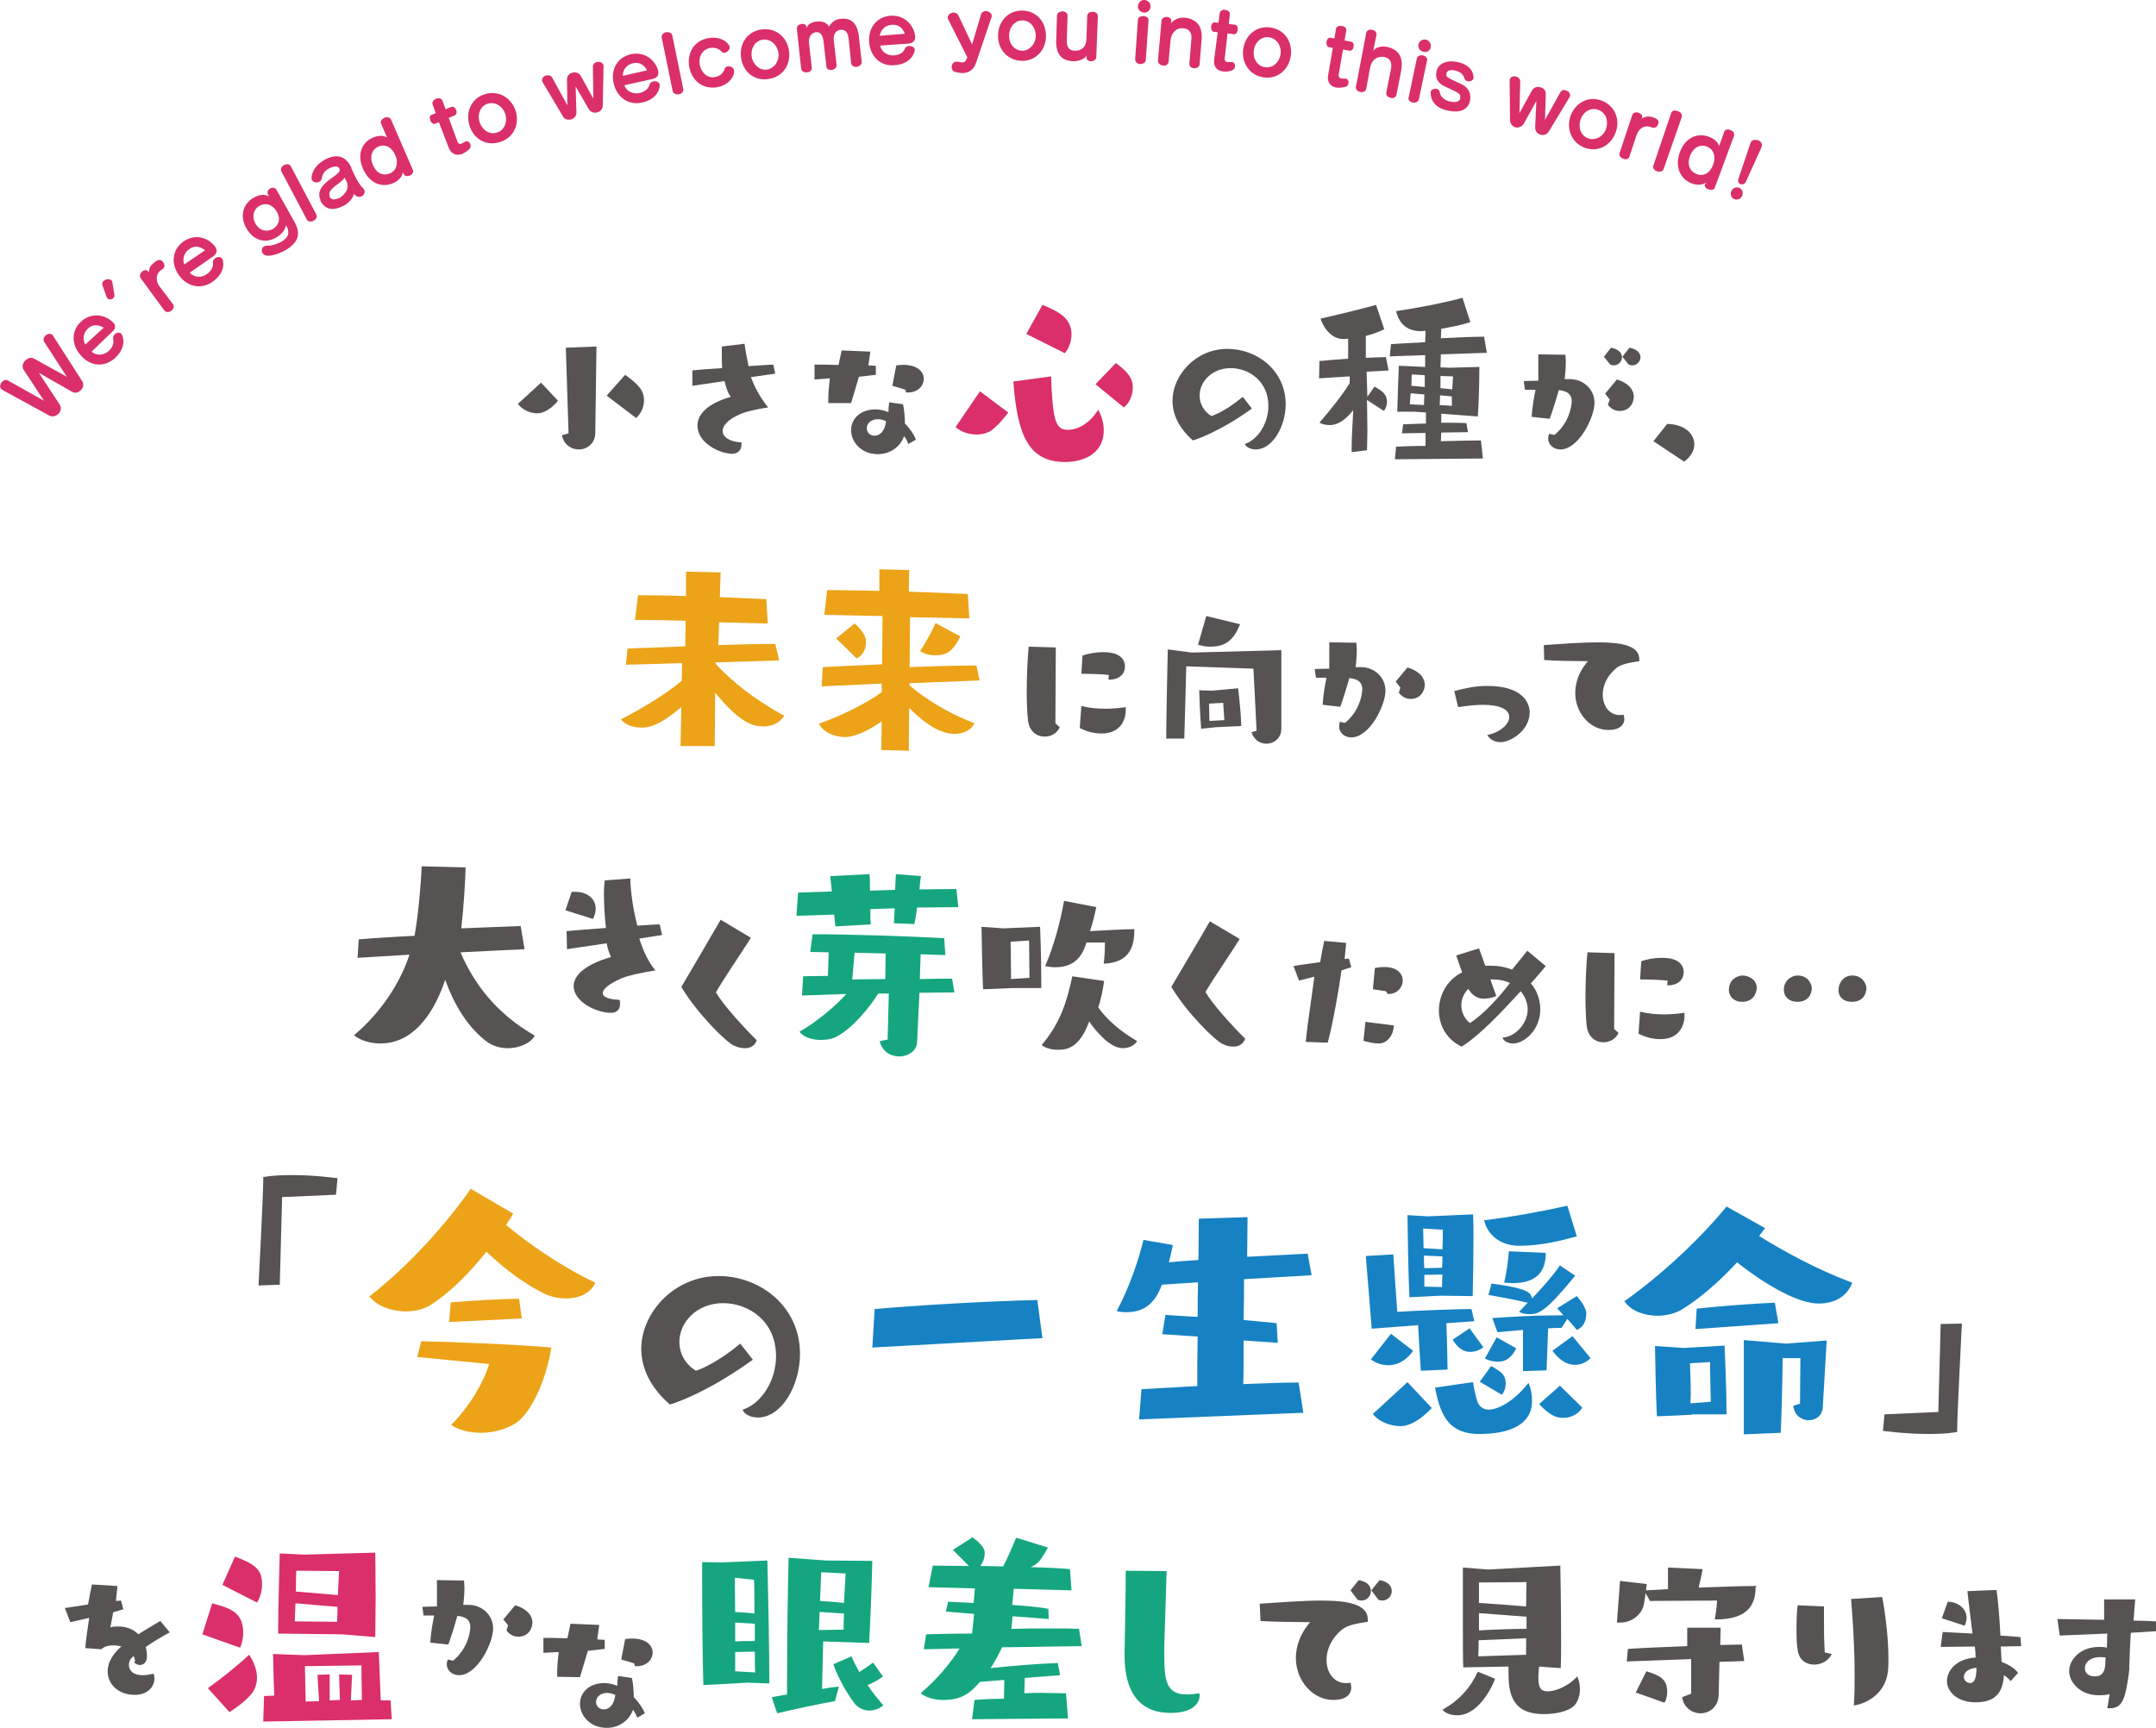 <svg xmlns="http://www.w3.org/2000/svg" width="548.7" height="439.8"><path d="M9.9 94.9l5.3 8.1c.5.8.3 1.7-.3 2.3s-1.5.9-2.3.5L.7 99.3c-.1-.1-.2-.1-.3-.2-.6-.5-.4-1.3.1-1.9.4-.4 1-.7 1.6-.3l9.1 5.1L6 94.1c-.5-.8-.2-1.7.4-2.3.6-.6 1.5-1 2.3-.5l8.3 4.6-5.7-8.8c-.4-.6-.2-1.2.2-1.6.5-.5 1.3-.8 1.9-.2.1.1.2.2.2.3L20.9 97c.5.8.3 1.7-.3 2.3-.6.6-1.5.9-2.3.4l-8.4-4.8zm13.4-5.4c1.2 1.1 3 1 4.3-.1 1.2-1 1.4-2.3 1.2-3.1-.1-.5.1-.9.4-1.2.5-.5 1.3-.6 1.7-.1.4.5 1.5 3.3-1.7 6.2-2.7 2.4-6.3 2-8.6-.7-2.6-2.9-2.4-6.5.1-8.7 2.3-2.1 5.7-2 8 .2l.1.1c.7.7.7 1.6-.3 2.4l-5.2 5zm3.1-6.1c-1.4-.8-2.8-.9-4 .2-1.3 1.2-1.4 2.9-.7 4.1l4.7-4.3zm2.7-8.5c.1.5-.1.9-.4 1.1-.4.3-1 .3-1.4-.1-.1-.1-.1-.2-.2-.4l-1-2.8c-.2-.6 0-1 .4-1.3.6-.4 1.4-.5 1.9 0 .1.1.2.3.2.5l.5 3zm6.7-4.1c-.4-.6-.1-1.3.4-1.7.5-.4 1.2-.5 1.5 0l.2.3c-.1-1 .5-2 1.5-2.7.5-.4 1.4-1 2.1 0 .4.5.5 1.3 0 1.7l-.1.1c-.2.1-.3.2-.5.3-1.2.9-1.4 2.6-.3 4.1l3.4 4.5c.5.6.1 1.3-.4 1.7-.5.4-1.3.5-1.8-.1l-6-8.2zm12.5-1.4c1 1.2 2.9 1.4 4.3.4 1.3-.9 1.7-2 1.6-2.9-.1-.5.2-.9.6-1.2.6-.4 1.3-.4 1.7.1.4.5 1.1 3.5-2.5 6-3 2-6.5 1.1-8.5-1.8-2.2-3.2-1.5-6.7 1.3-8.6 2.6-1.8 5.9-1.2 7.9 1.3l.1.2c.6.8.4 1.7-.6 2.4l-5.9 4.1zm3.9-5.7c-1.3-1-2.6-1.3-4-.3-1.5 1-1.8 2.7-1.3 3.9l5.3-3.6zm22.7-7.3c1.8 3.2 1 5.4-2.3 7.3-.8.5-4.8 2.4-5.8.7-.3-.6-.2-1.3.4-1.7.2-.1.6-.2 1-.2.8.1 2.1-.3 3.3-.9 2.1-1.2 2.3-2.5 1.3-4.3-.2 1.2-1.1 2.3-2.4 3.1-2.7 1.6-5.8 1-7.7-2.3-1.8-3.2-.8-6.3 1.9-7.8 1.2-.7 2.7-1 3.9-.3l-.3-.5c-.3-.6 0-1.2.5-1.5.5-.3 1.3-.3 1.6.2l4.6 8.2zm-4.5-2.6c-1.1-1.8-2.8-2.3-4.4-1.4-1.4.8-2 2.6-1 4.5 1.1 1.9 2.9 2.2 4.4 1.4 1.6-.9 2.1-2.6 1-4.5zm1.2-10.2c-.3-.6.1-1.3.7-1.6.6-.3 1.4-.3 1.7.3l6.5 12.3c.3.6-.1 1.3-.7 1.6-.6.3-1.4.3-1.7-.3l-6.5-12.3zm17.8-.8c.2.5.5 1 .7 1.5.7 1.5 1.5 2.9 2.3 3.6.1.1.2.3.3.4.3.7-.1 1.4-.7 1.7-.9.4-1.7-.3-1.9-.7-.3 1.3-1.5 2.5-2.7 3.1-3.1 1.5-4.7.7-5.8-1.2V51c-.7-1.5-.3-2.8.8-4 1.7-1.8 4.5-2.9 4-4v-.1c-.4-.7-1.3-.7-2.5-.1l-.2.1c-1 .5-1.7 1.4-1.8 2.5-.1.5-.4.8-.7.9-.6.3-1.5.1-1.8-.5-.4-.7.2-3.5 3.2-5.1l.1-.1c3.2-1.6 5.3-.8 6.7 2v.2zm-1.2 3.4l-.5-1c-.6 1.1-2.2 1.7-3.4 3.1-.5.5-.6 1.1-.4 1.7v.1c.4.7 1.1.9 2.4.3h.1c.8-.5 2.8-2.1 1.8-4.2zm14.3-2.4c-.1 1.2-1.1 2.2-2.4 2.8-3 1.3-6.1 0-7.7-3.6-1.6-3.6-.4-6.8 2.6-8 1.2-.5 2.5-.6 3.5 0L97 31.5c-.3-.7.2-1.2.8-1.5.6-.3 1.4-.2 1.7.4l5.6 12.9c.2.6-.2 1.1-.8 1.4-.6.2-1.2.2-1.5-.3l-.3-.6zm-1.9-4.3c-.9-2.1-2.6-2.9-4.3-2.2-1.7.8-2.3 2.6-1.4 4.7.9 2.1 2.6 2.9 4.4 2.1 1.6-.7 2.2-2.6 1.3-4.6zm11.1-8.4l-1 .4c-.5.2-1-.3-1.2-.9s-.2-1.2.4-1.4l1-.4-.8-2.2c-.2-.7.3-1.2.9-1.5.6-.2 1.4-.1 1.6.5l.8 2.2 1.5-.6c.5-.2 1 .3 1.2.8s.1 1.2-.4 1.4l-1.5.6 2.2 6c.2.6.6.8 1.2.5.2-.1.4-.2.7-.4 0 0 .1-.1.2-.1.5-.2 1 .2 1.2.7.1.4.1.9-.2 1.2-.6.6-1.3 1-1.9 1.3-1.5.5-2.8 0-3.4-1.6l-2.5-6.5zm7.8.9c-1.1-3.4.4-6.9 3.8-8 3.4-1.1 6.7.7 7.9 4.1 1.1 3.4-.4 6.9-3.8 8-3.5 1.2-6.8-.6-7.9-4.1zm9.1-3c-.7-2-2.6-3.2-4.5-2.6s-2.7 2.8-2 4.8c.7 2 2.6 3.2 4.5 2.5 1.8-.6 2.6-2.7 2-4.7zm17.9-7l.2 6.6c0 1-.6 1.6-1.4 1.8-.8.2-1.7 0-2.1-.9l-5-8.4c-.1-.1-.1-.2-.2-.4-.2-.8.4-1.4 1.1-1.5.5-.1 1.1 0 1.4.5l3.9 7.1-.1-6.6c0-.9.6-1.5 1.4-1.7.8-.2 1.6 0 2.1.8l3.2 5.8-.1-8.1c0-.6.4-1.1 1-1.2.7-.2 1.5.1 1.7.8v.4l-.2 9.8c0 1-.6 1.6-1.4 1.8-.8.2-1.7 0-2.2-.9l-3.3-5.7zm12.4-.3c.5 1.5 2.1 2.3 3.8 2 1.5-.3 2.4-1.3 2.6-2.1.1-.5.5-.8 1-.9.7-.1 1.4.1 1.6.8.1.6-.3 3.7-4.5 4.6-3.5.8-6.4-1.4-7.2-4.8-.9-3.8 1.1-6.8 4.4-7.5 3-.7 5.9 1 6.9 4.1v.2c.2 1-.2 1.7-1.4 2l-7.2 1.6zm5.8-3.8c-.8-1.4-2-2.2-3.6-1.8-1.8.4-2.6 1.8-2.6 3.2l6.2-1.4zm3.7-8.4c-.1-.7.5-1.2 1.1-1.3.7-.1 1.4.1 1.6.8l2.8 13.7c.1.7-.5 1.2-1.1 1.3-.7.1-1.4-.1-1.6-.8l-2.8-13.7zm14.1 12.7c-3.6.6-6.4-1.6-7.1-5.2-.6-3.6 1.3-6.7 4.9-7.3 3.5-.6 5.3 1.5 5.4 2.2.1.7-.5 1.3-1.1 1.5-.4.1-.7 0-1-.3-.6-.7-1.7-1.1-2.9-.9-2 .4-3 2.3-2.6 4.3.4 2 1.9 3.5 3.9 3.1 1.2-.2 2.1-1 2.4-2 .1-.5.5-.7.9-.7.7-.1 1.4.3 1.5 1 .3 1-.9 3.7-4.3 4.3zm6.1-7.5c-.5-3.6 1.6-6.7 5.2-7.2s6.5 1.9 7 5.4c.5 3.6-1.6 6.7-5.2 7.2-3.6.6-6.5-1.8-7-5.4zm9.5-1.3c-.3-2-2-3.6-4-3.3-2 .3-3.1 2.3-2.8 4.3.3 2 2 3.6 4 3.3 1.9-.4 3.1-2.3 2.8-4.3zM216 10c-.2-1.9-.9-2.5-2.1-2.4-1.2.1-1.9 1.2-1.7 2.7l.7 6.2c.1.7-.5 1.2-1.2 1.3-.7.1-1.4-.2-1.4-1l-.7-6.2c-.2-1.7-.8-2.5-1.9-2.4-1.2.1-2 1.2-1.8 2.8l.7 6.2c.1.7-.5 1.2-1.2 1.2-.7.1-1.4-.2-1.5-.9l-1.1-10.2c-.1-.7.6-1.1 1.2-1.2.6-.1 1.2.2 1.2.7v.4c.4-1.1 1.5-1.6 2.5-1.7 1.5-.2 2.7.2 3.3 1.3.6-1.2 1.7-1.9 2.9-2 2.6-.3 4.3.9 4.7 4.6l.7 6.3c.1.7-.6 1.2-1.2 1.3-.7.1-1.4-.2-1.5-1l-.6-6zm8 1.6c.3 1.6 1.8 2.6 3.5 2.5 1.6-.1 2.5-.9 2.8-1.7.2-.5.6-.7 1.1-.7.7 0 1.4.3 1.4 1 0 .6-.8 3.6-5.2 3.9-3.6.3-6.1-2.3-6.4-5.8-.3-3.9 2.1-6.6 5.5-6.8 3.1-.2 5.7 1.9 6.2 5.1v.2c.1 1-.5 1.7-1.7 1.8l-7.2.5zm6.3-3c-.6-1.5-1.6-2.4-3.3-2.3-1.8.1-2.9 1.4-3.1 2.8l6.4-.5zm15.9 6l-4.8-9.5c-.1-.2-.2-.4-.2-.6 0-.8.8-1.3 1.5-1.3.5 0 .9.2 1.2.7l3.5 7.4 2.3-7.7c.1-.5.6-.7 1.1-.8.7 0 1.6.5 1.6 1.2 0 .2 0 .3-.1.5L248.4 16c-.6 1.8-1.8 2.5-3.3 2.6-.6 0-1.3-.1-2-.3-.6-.1-.9-.7-.9-1.2 0-.7.4-1.4 1.2-1.4h.4c.5.1.8.2 1.1.2.6 0 .9-.3 1.1-.9l.2-.4zm7.8-5.5c0-3.6 2.5-6.4 6.1-6.4 3.6 0 6.1 2.8 6.1 6.4 0 3.6-2.5 6.4-6.1 6.4-3.6-.1-6.1-2.8-6.1-6.4zm9.6 0c0-2.1-1.4-3.9-3.4-3.9s-3.4 1.8-3.4 3.9c0 2.1 1.4 3.8 3.4 3.8 1.9 0 3.4-1.8 3.4-3.8zm13 5c-.5.9-2.1 1.5-3.4 1.5-3.1-.1-4.5-1.9-4.4-5.3L269 4c0-.7.7-1.1 1.4-1.1s1.3.4 1.3 1.1l-.2 6.2c-.1 1.7.6 2.7 2 2.7 1.8.1 3-1 3-3.1l.2-5.7c0-.8.7-1.1 1.4-1.1s1.3.4 1.3 1.2l-.4 10.3c0 .7-.7 1.1-1.3 1.1-.6 0-1.2-.4-1.2-.9l.1-.6zm13-9.1c0-.6.7-.9 1.4-.9s1.3.4 1.3 1l-.7 10.2c0 .7-.8 1-1.4 1-.7 0-1.3-.5-1.3-1.2l.7-10.1zm1.5-1.8c-.9-.1-1.6-.8-1.5-1.7.1-.9.9-1.6 1.7-1.5.9.1 1.6.8 1.5 1.7 0 .9-.8 1.6-1.7 1.5zm12.1 6.9c.2-1.7-.5-2.8-2-2.9-1.8-.2-3.1 1.1-3.3 3.1l-.5 5.4c-.1.8-.8 1.1-1.4 1-.7-.1-1.3-.5-1.3-1.3l.9-10.1c.1-.7.7-1 1.4-1 .6.1 1.2.4 1.1 1.1l-.1.6c.6-1 2.1-1.6 3.4-1.5 3.2.3 4.7 2.2 4.4 5.7l-.5 6.2c-.1.7-.8 1-1.4 1-.7-.1-1.3-.5-1.2-1.2l.5-6.1zm6.7-1.9l-1-.1c-.5-.1-.7-.7-.7-1.3.1-.6.4-1.1.9-1.1l1 .1.3-2.4c.1-.7.8-1 1.4-.9.7.1 1.3.5 1.2 1.2l-.3 2.4 1.6.2c.6.1.8.7.7 1.3-.1.6-.4 1.2-1 1.1l-1.6-.2-.7 6.3c-.1.6.2 1 .9 1h1c.5.1.8.6.7 1.1 0 .4-.3.8-.7 1-.8.3-1.6.4-2.3.3-1.6-.2-2.5-1.2-2.3-3l.9-7zm6.5 4.3c.5-3.6 3.4-6 6.9-5.5 3.6.5 5.7 3.6 5.2 7.2s-3.4 6-6.9 5.5c-3.5-.5-5.7-3.6-5.2-7.2zm9.5 1.3c.3-2-.9-4-2.9-4.3-2-.3-3.7 1.3-3.9 3.4-.3 2 .9 4 2.9 4.2 2 .3 3.6-1.3 3.9-3.3zm13.3-1.6l-1-.2c-.5-.1-.7-.8-.6-1.4s.5-1.1 1-1l1 .2.4-2.4c.1-.7.8-.9 1.5-.8.7.1 1.3.6 1.1 1.3l-.4 2.4 1.6.3c.6.1.8.7.7 1.3-.1.6-.5 1.1-1.1 1l-1.6-.3-1.1 6.3c-.1.6.1 1 .8 1.1h1c.5.1.8.7.7 1.2-.1.4-.3.8-.8.9-.8.2-1.6.3-2.3.2-1.5-.3-2.4-1.4-2.1-3.1l1.2-7zm14.8 5.4c.3-1.7-.2-2.8-1.7-3.1-1.8-.3-3.2.7-3.6 2.7l-1 5.4c-.1.7-.9 1-1.5.8-.7-.1-1.3-.7-1.1-1.4l2.6-13.6c.1-.7.9-1 1.5-.8.7.1 1.2.6 1.1 1.3l-.8 4c.7-.9 2.1-1.2 3.3-1 3.2.6 4.4 2.7 3.8 6.1l-1.2 6.1c-.1.7-.9 1-1.5.8-.6-.1-1.2-.6-1.1-1.3l1.2-6zm6.6-2.8c.1-.6.9-.8 1.5-.7.6.1 1.2.6 1.1 1.2l-2.1 10c-.2.7-.9.9-1.5.8-.7-.1-1.3-.6-1.1-1.3l2.1-10zm1.7-1.6c-.9-.2-1.5-1-1.3-1.9.2-.9 1.1-1.4 1.9-1.2.9.2 1.4 1.1 1.2 1.9-.1.9-1 1.4-1.8 1.2zm11.8 12.5c-.5 2.2-2.5 3.2-5.8 2.4-2.8-.6-4.1-2.3-4.2-4.3v-.4c.1-.6.9-.9 1.5-.8.4.1.7.3.8.8.1 1 1 2 2.4 2.4 1.7.4 2.6.1 2.8-.7V25c.2-.7-.1-1.1-.8-1.5-1-.6-2.4-1.1-3.5-1.7-1.4-.8-2.1-2-1.7-3.6v-.1c.5-2 2.7-2.9 5.4-2.3 4.4 1 4 4.1 4 4.1-.1.6-.9.9-1.5.8-.3-.1-.6-.3-.8-.7-.2-.9-.8-1.6-2.2-2-1.5-.4-2.2 0-2.4.7v.1c-.1.4.1.8.5 1 .8.5 2.5 1.2 3.5 1.7 1.6.8 2.4 2.3 2 4.2zm16.9 0l-3.2 5.8c-.5.8-1.4 1.1-2.1.9-.8-.2-1.4-.9-1.4-1.9l-.1-9.8v-.4c.2-.8 1-1 1.7-.8.5.1 1 .6 1 1.2l-.2 8.1 3.2-5.8c.5-.8 1.3-1 2.1-.8s1.4.8 1.4 1.7l-.2 6.6 3.9-7c.3-.6.9-.7 1.4-.5.7.2 1.3.8 1 1.6 0 .1-.1.2-.2.4l-5.1 8.4c-.5.9-1.4 1.1-2.1.9-.8-.2-1.4-.9-1.4-1.9l.3-6.7zm8.6 4.1c1.1-3.4 4.3-5.4 7.7-4.3 3.4 1.1 5.1 4.5 4 7.9-1.1 3.4-4.3 5.4-7.7 4.3-3.4-1.1-5-4.5-4-7.9zm9.2 2.8c.6-2-.2-4.1-2.2-4.7s-3.8.7-4.4 2.7c-.6 2 .2 4.1 2.2 4.7 1.9.5 3.8-.7 4.4-2.7zm6.6-3.3c.2-.7 1-.8 1.6-.6.6.2 1.1.7.9 1.2l-.1.3c.8-.6 2-.7 3-.3.6.2 1.6.6 1.2 1.7-.2.6-.8 1.1-1.4.9h-.1c-.2-.1-.3-.2-.5-.2-1.4-.5-2.9.3-3.5 2.1l-1.8 5.4c-.2.7-1 .9-1.6.6-.6-.2-1.2-.8-.9-1.5l3.2-9.6zm9.9-.5c.2-.7 1-.8 1.7-.5.7.2 1.2.8 1 1.5L423.4 43c-.2.7-1 .8-1.7.6-.6-.2-1.2-.8-.9-1.5l4.5-13.3zm9 17.6c-.9.7-2.4.8-3.7.3-3-1.1-4.4-4.2-3.1-7.9 1.3-3.7 4.4-5.1 7.4-4 1.3.5 2.3 1.3 2.6 2.4l1.3-3.6c.2-.7 1-.8 1.6-.5.6.2 1.1.8.9 1.5l-4.9 13.2c-.2.6-.9.6-1.6.4-.6-.2-1.1-.7-.9-1.2l.4-.6zm1.7-4.5c.8-2.1.1-3.9-1.6-4.6-1.8-.7-3.5.3-4.3 2.4-.8 2.1-.1 3.9 1.7 4.6 1.7.7 3.4-.2 4.2-2.4zm4.6 6.8c.3-.8 1.2-1.2 2-.9.8.3 1.1 1.2.8 2-.3.8-1.2 1.2-2 .9s-1.1-1.2-.8-2zm4.9-12.3c.3-.9 1.2-.9 1.9-.7s1.3 1 .9 1.7v.1l-4 8.8c-.3.6-.9.7-1.3.6-.5-.2-.8-.7-.6-1.3l3.1-9.2z" fill="#DA2F6B"/><path fill="#565352" d="M142 102c-.3.4-2.6 3.2-5.3 3.2-1.8 0-3.8-.9-4.9-2.4l5.9-5.4 4.3 4.6zm2-13.5l7.8-.3-.3 21.9c0 2.8-2.1 4.3-4.2 4.3-1.9 0-3.8-1.2-4.3-3.6l1.7-.5-.7-21.8zm10.4 12.2l4.7-5.3c3.8 2.7 4.8 4.3 4.8 6.5 0 1.5-.6 3.2-2 4.5l-7.5-5.7zm36.7-4.7c.8 2.1 2.1 4.9 4.4 7.7-2.8.4-5.9 1.1-7.3 1.8-3 1.3-4.3 2.9-4.3 4.2 0 1.5 1.8 2.8 4.8 2.9v.6c0 1.6-1.2 2.3-2.3 2.3-3.2 0-8.9-2.7-8.9-7.2 0-2.7 2.3-5.5 8.5-7.3-.8-.9-1.3-2.7-1.6-4l-8.2 1.2v-3.9c1.6-.2 4.4-.4 7.6-.6-.1-1-.1-2.5-.1-3.7v-1.8l5.8-.7c.2 1.8.6 3.6 1 5.7 2.4-.2 4.6-.3 6.3-.4l.5 2.3-6.2.9zm19.7 6.6v-.9c0-1.8.2-3.8.4-5.4l-3.9.3v-3.8c1.4 0 3.6 0 6.1.1l.8-3.7 7.3.3-.5 3.5 1.9.1v2.3l-4.3.5-2 6.7h-5.8zm20.4 10.4c-.3-.7-.6-1.3-1.1-2-1 2.8-3.6 4.6-6.7 4.6-4.3 0-6.8-3.2-6.8-6.1 0-3.1 2.6-5.3 6.2-5.3 1.1 0 2.3.3 3.3.7 0-.9.1-1.9.2-2.5l3.5.5c.3 1 .5 3.3.5 4.9 1.3 1.3 2.3 2.8 2.8 4.1l-1.9 1.1zm-7.8-6.3c-1.5 0-2.8.9-2.8 2.3 0 1 .7 1.9 2 1.9 1.2 0 2.6-1 2.9-3.7-.7-.3-1.4-.5-2.1-.5zm7-7.5s-1.8-.6-3.3-1l1-5.2c5.2-.7 7 1.6 7 3.4 0 1.8-1.5 3.5-4 3.5h-.5l-.2-.7z"/><path fill="#DA2F6B" d="M249.4 99.6l7.2 5.4c-1 1.4-2.9 3.6-4.5 4.7-.9.5-2.1.9-3.5.9-1.9 0-4-.6-5.4-1.9l6.2-9.1zm18.1-3.8c.4 11.1 1.1 13.6 4.2 13.6 2.9 0 5.8-1.9 7.8-5.1.9 1.6 1.4 3.5 1.4 5.2 0 6.6-6.1 8.1-9.8 8.1-9.2 0-12.2-6.6-13.2-20.5l9.6-1.3zM261.2 85l4.1-7.4c3.9 1.6 7.4 3.3 7.4 7.5 0 1.7-.6 3.5-1.7 4.8l-9.8-4.9zm17.6 12.8l5.2-5.4c3.2 2.4 4.3 4 4.3 6.2 0 1.8-.7 3.9-2.3 5.1l-7.2-5.9z"/><path fill="#565352" d="M318.6 104c-8.9 6.4-15 8.1-15 8.1-3.7-3.2-5.2-6.8-5.2-10.1 0-6.4 5.8-13.2 14-13.2 7.5 0 14.8 5.5 14.8 14.1 0 5.7-3.4 11.5-7.6 11.5-1.3 0-2.5-.6-2.8-1.4 3.2-1 6-5.1 6-9.7 0-6.2-4.9-9.6-9.6-9.6-4.7 0-7.9 3.4-7.9 7 0 1.9.9 3.9 3 5.2 0 0 3.2-.9 8-4.9l2.3 3zm25.4 11.1v-1.2c0-2.8.2-5.3.4-9.5-2.5 3.2-4.6 3.8-6 3.8-1.1 0-2-.3-2.6-.6 2.9-3.4 5.8-7 7.7-10.1v-1.7l-7.8.5.1-4.4c2-.2 4.6-.4 7.3-.6v-5.1c-.4.1-.8.1-1.2.1-3.8 0-5.6-4.3-5.8-5.2 4.8-1.1 10.6-2.5 14.1-3.5l2.1 6.2s-1.9 1-4.7 1.7v5.6c1.9-.1 3.8-.2 5.1-.2l.7 3.4-5.6.3.2 6.4 1.8-2.6c1.9 1.1 3.2 1.9 3.2 3.9 0 .8-.3 1.7-.8 2.3l-4.3-2.8c0 2.6.1 5.3.1 7.8 0 1.8-.1 3.5-.1 5l-3.9.5zm11 1.8l.3-3.2c2.1-.1 4.3-.2 7.5-.2v-3.3l-6 .1.3-2.3 5.8-.2V105l-2.9-.2h-4.4c.1-3.9.4-11.7.4-11.7l6.7.3v-3l-9 .3.3-3.1c2.3-.2 6-.3 8.7-.5l.1-2.9c-.3 0-.6 0-.8.1h-.3c-4 0-5.7-2.3-6.4-5.1 6-.9 12.6-2.2 16.9-3.4l2 6.2c-1.8.6-4.6 1.2-7.4 1.7l-.1 2.4c3.6-.2 8.7-.4 11-.4l.7 4.1-11.7.4-.1 3.3 2.4.1 7.5-.2s0 7.2-.4 12.6l-9.3-.7v2.3c2.6 0 5.1 0 6.4.1l.4 2.3-6.8.1-.1 2.2c3.7-.1 8.4-.2 10.2-.2l.5 4.6-22.4.2zm7.5-16.5l-3.5-.3-.2 2.8 3.6.2.1-2.7zm.1-4.9l-3.3-.2s-.1 1.3-.1 2.9c1.1.1 2.2.2 3.4.3v-3zm6.9 5.4l-3-.3c0 1.1-.1 1.9-.1 2.5l3.1.2v-2.4zm-2.9-5.2v3.1l3 .3c.1-1.8.2-3.3.2-3.3l-3.2-.1zm23.2 10.4c.2-2.9.6-4.9 1-6.9h-2.7l-.3-2.2c.7 0 1.8-.1 3.7-.1v-6.7l6.9.1c0 .5.1 1.1.1 1.8 0 1.3-.1 2.8-.3 4.4h1.3c3.6 0 6.3 2.7 6.3 6 0 3.7-4 11.9-8.7 11.9-1.8 0-3.1-1.3-3.1-2.8 0-.4.1-.8.3-1.2 0 0 .6.2 1.3.3 3.4-2.7 4.4-6.8 4.4-8.6s-1.2-2.6-3.3-2.8c-.6 2.2-1.6 5.4-2.3 7.3l-4.6-.5zm18.4-15.3l1.8-2.3c2 .4 2.8 1.4 2.8 2.4 0 1.1-.9 2.1-2.1 2.1-.3 0-.6-.1-.9-.2l-1.6-2zm1.5 10.9l-1.2-1.5 3-3.6c2.5.7 4.3 2.3 4.3 4.4 0 1.6-1.1 3.6-3.6 3.6-1.1 0-2.2-.5-3-1.6l.5-1.3zm3.2-10.9l1.8-2.3c2 .4 2.8 1.4 2.8 2.4 0 1.1-.9 2.1-2.1 2.1-.3 0-.6-.1-.9-.2l-1.6-2zm7.9 21.5l3.5-4.4c4.6.1 6.9 2.6 6.9 5.2 0 1.6-.9 3.2-2.6 4.4l-7.8-5.2z"/><path fill="#ECA317" d="M173.2 189.9l.2-9.9c-5.7 4.8-8.3 5.2-10.1 5.2-2 0-4.1-.6-5.3-2.1 5.9-3 11.5-6.5 15.5-9.8l.1-4.5-14.3.4.4-4.1c3-.2 9.4-.3 14.7-.6l.1-6.5c-4-.1-8.2-.2-12.9-.2l.8-6.3c3.3 0 7.6.1 12.2.2v-6.2l8.8.2s-.1 2.5-.2 6.3l11.8.5.4 6.2-12.4-.3-.2 5.8c5.9-.2 11.5-.3 14.5-.3l1 4.2-16.2.5v.3c4.3 4.8 10.5 9.5 17.5 13.3-1.3 2-3.4 2.7-5.3 2.7-2.7 0-6-.9-12.3-8.6 0 5.7-.1 11.6-.1 13.6h-8.7zm51.1 1l.1-7.3c-5.7 4-8.8 4-9.4 4-2.5 0-5.4-1.1-6.6-3.4 5.3-1.8 11.8-5 16-8V174l-15.3.7.3-4.9c4-.2 10.2-.5 15.1-.7l.1-12.3-14.8-.3.7-6.3c3.4 0 8.2.1 13.3.2v-5.5l7.6.2s-.1 3-.1 5.5c5.5.2 10.9.4 15 .6l.4 6.2-15.1-.3-.1 12.7c5.3-.2 11.3-.4 17-.4l.8 3.8-17.8.7v.6c4 3.4 9.7 7 16.5 9.6-1 2-3.1 2.7-5.1 2.7-1.3 0-5.2-.2-11.5-6.6-.1 5.2-.1 9.4-.1 10.9l-7-.2zm-6.8-32.2s1.6 1.3 2.5 3c.3.6.4 1.2.4 1.8 0 1.6-.8 3.4-2.4 4.1-2-2-5.2-5.1-5.2-5.1l4.7-3.8zm26.9 3.3s-1 2.2-2.4 3.5c-1 1-2.5 1.3-4 1.3s-2.9-.4-3.8-1.1c1.5-2.3 2.9-4.9 3.9-7.1l6.3 3.4z"/><path fill="#565352" d="M269.7 185.1c-.6 1.5-2.2 2.4-3.8 2.4-2 0-4-1.3-4.3-4.3-.2-2-.3-4.5-.3-7.1 0-4.1.2-8.5.5-11.5l6.9.2c0 6.1-.1 13.2-.1 19.3l1.1 1zm5.5-5.4c1.9.5 4.1.7 6.2.7 1.8 0 3.6-.2 5.1-.4v.9c0 1.8-1 5.8-6.1 5.8-1.8 0-3.7-.4-5.6-1.4l.4-5.6zm6.9-6.7l.1-1.2c-1.5-.2-5.2-.3-7-.3l.3-4.6c1.5-.6 3.5-.9 5.3-.9 4.2 0 5.5 1.8 5.5 3.7 0 1.7-1.3 3.3-4 3.3h-.2zm36.9-2.8l-17.1-.6s-.3 12.2-.5 18.4h-4.6c0-5.7.4-22.7.4-22.7l6.1.8 22.8-.6v20c0 2.4-1.9 3.8-3.8 3.8-1.6 0-3.1-.9-3.8-2.9l1.3-.4-.8-15.8zm-12-13.4l8.6 2.1c-1.6 3.9-3.5 5.7-7.6 5.7-1.1 0-2.2-.2-3.1-.5l2.1-7.3zm2.4 28.3l-3.7.4c-.3-3.2-.5-9.8-.5-9.8l3.3.1 6.6-.6s.7 5.5.8 9.6l-6.5.3zm1.9-6.2l-3.6.2.1 4.4 3.8-.2-.3-4.4zm25.3.5c.2-2.9.6-4.9 1-6.9h-2.7l-.3-2.2c.7 0 1.8-.1 3.7-.1v-6.7l6.9.1c0 .5.1 1.1.1 1.8 0 1.3-.1 2.8-.3 4.4h1.3c3.6 0 6.3 2.7 6.3 6 0 3.7-4 11.9-8.7 11.9-1.8 0-3.1-1.3-3.1-2.8 0-.4.1-.8.2-1.2 0 0 .6.2 1.3.3 3.4-2.7 4.4-6.8 4.4-8.6s-1.2-2.6-3.3-2.8c-.6 2.2-1.6 5.4-2.3 7.3l-4.5-.5zm19.8-4.4l-1.2-1.5 3-3.6c2.5.7 4.4 2.3 4.4 4.4 0 1.6-1.1 3.6-3.6 3.6-1.1 0-2.2-.5-3-1.6l.4-1.3zm13.7.9c2.8-.7 5.1-1.3 8.4-1.3 10.7 0 10.8 6 10.8 6.7 0 4.7-4.9 7.6-7.4 7.6-1.2 0-2.5-.4-3.4-1.8 3.6-.8 5.6-2.9 5.6-4.6 0-1.9-2.3-3.1-6.7-3.1-1.7 0-3.8.2-6.3.6l-1-4.1zm22.8-11.7c4.4-.3 9.5-.7 13.8-.7 5.9 0 10.5.8 10.5 4.3v.5c-2.8.4-4.7.8-5.9 1.8-2.4 2-3.4 4.5-3.4 6.7 0 2.9 1.7 5.2 4.3 5.2.3 0 .7 0 1-.1.1.4.2.8.2 1.1 0 .9-.5 2.8-4.1 2.8-4.5 0-8.4-4.2-8.4-9.4 0-2.4.8-5.1 2.8-7.6.2-.3.4-.4.4-.5h-.4c-1.8 0-8.5-.1-10.7-.3l-.1-3.8zM117.2 242.4c3.5 8.2 9.3 15.7 18.9 21.2-1 1.9-3.9 3.2-6.9 3.2-1.8 0-3.6-.5-5.1-1.5-5-3.7-8.5-9.5-10.8-15.9-2.3 6.9-7.2 16.2-16.5 16.2-2.8 0-5.3-.9-6.7-2.1 6.9-5.8 11.8-13.4 14.1-20.5l-13.2.8.3-4.7c3.5-.3 9.7-.7 14.2-.9 1-5.6 1.7-13.9 1.8-17.7l11.2.3c-.1 3.7-.5 10.2-1.1 15.5l15.1-.6 1 5.9-16.3.8zm26.7-10.7l1.6-4.7h.9c3 0 5.2 1.7 5.2 4.3 0 .8-.2 1.7-.7 2.6l-7-2.2zm18.8 7.2c1 3.2 2.4 6.1 4.1 8.1-3.2.5-6.9 1.3-8.6 2-3.4 1.5-4.8 2.8-4.8 3.8s1.6 1.6 4.3 1.7c.1.4.1.7.1 1.1 0 1.3-.8 2.2-2.3 2.2-3.7 0-9.5-2.8-9.5-6.8 0-2.6 2.6-5.4 9.5-7.4-.5-1.1-.9-2.3-1.1-3.5l-10.1 1.5-.1-4.6c2-.2 5.9-.5 10-.8-.3-2.9-.5-6-.5-8.5 0-1.5.1-2.8.2-3.6l6.5-.5c.1 3.4.7 7.8 1.8 12 2.2-.1 4.2-.3 5.7-.3l.6 2.7-5.8.9zm28.4-.2c-2.1 3.4-7.2 10.8-8.9 13.9 1.8 3.1 6.7 8.5 10.4 12.2-.6 1.5-1.7 2-3 2-.9 0-1.9-.2-2.9-.7-1.8-.8-9.2-8-13.3-14.9 2.5-4.2 8-13.6 10-17.1l7.7 4.6z"/><path fill="#15A67F" d="M233.4 231c-.2 1.5-.4 2.9-.7 4.2l-5.2-.2.2-3.8-6.2.2c0 1.5 0 2.9.1 3.9l-9 .5-.3-3-9.6.3.4-5.9 8.6-.3-.4-3.9 10-.5c.1.9.1 2.5.1 4.2l6.4-.2.2-4 6.4.5c-.2 1-.3 2.2-.4 3.4 3.5-.1 6.8-.1 9.4-.1l.5 4.6-10.5.1zm.6 21.7l-.6 12.6c-.1 2.2-2.3 3.6-4.5 3.6s-4.4-1.2-5-3.9l2-.4.3-11.7h-2.7c-2.2 3.6-6.6 8.8-10.3 10.8-1.1.7-2.7 1-4.3 1-2.2 0-4.5-.7-5.4-2.1 4.2-2.4 8.8-6.2 11.9-9.6l-11.3.4.3-4.9s3.3-.1 6.3-.1c.1-1.9.1-4 .2-6l-4.7-.1.6-4.5c9.4 0 24.6.5 33.5 1l.3 4.3-6.3-.2-.2 6.3c4-.1 7.3-.1 8.2-.1l.6 3.5-8.9.1zm-8.6-10l-7.9-.2-.6 6.8 8.4-.1.1-6.5z"/><path fill="#565352" d="M257.6 251.5s-6.6.3-7.4.3c-.2-3.2-.4-15.9-.4-15.9l5.6.4 9.3-.4s.3 6.9.3 13.4v2.2h-7.4zm4.4-2.6c0-2-.1-9.5-.1-9.5l-4.7.3s.1 5.2.1 8.1v1.4l4.7-.3zm19 .8c-.3 2.2-.9 5.1-1.5 6.7 2.1 3.1 5.9 6.3 9.9 8.6-.7 1.2-2.2 1.8-3.7 1.8-3.3 0-7.1-4.7-8.5-6.8-2.6 7.1-6 7.2-8 7.2-1.6 0-3.1-.4-4.1-1.2 4.6-5.4 6.4-10.8 7.8-17.5l8.1 1.2zm.3-9.8h-4.8c-.7 2.2-2.1 6.3-7.9 6.3-.9 0-1.7-.1-2.6-.3 2.3-5.3 3.9-11.5 4.8-16.6l8.2 1.6c-.4 1.9-.9 4.1-1.6 6.1 4.1-.2 9-.5 11.3-.5 0 3.9-.8 8.5-7.8 8.8 0 0 .3-2.5.3-4.6v-.8zm34.2-.9c-2 3.3-7 10.5-8.7 13.5 1.7 3 6.5 8.3 10.1 11.9-.6 1.5-1.7 2-3 2-.9 0-1.9-.2-2.8-.7-1.8-.8-9-7.8-13-14.5 2.4-4.1 7.9-13.3 9.8-16.7l7.6 4.5zm16.8 26.2c.5-5 1.6-11.8 2.2-16.6l-3.9 1-1.4-3.7c1.5-.3 4.1-.6 6.8-1 .3-2 .7-3.8 1-5.4l5.6.5-.4 4.1 1.1-.1.6 2.2-2.5.8c-.5 4-2.2 13.7-3.5 18.4l-5.6-.2zm22.4-4c0 1.9-1.4 4.4-3.8 4.4-1.3 0-3.1-.4-3.9-.7l.5-4.8 7.2.9v.2zm-1.5-8.2l-.5-.7-3.3-.5.5-5.4c4.9-1 7.1 1 7.1 3.2 0 1.7-1.4 3.4-3.6 3.4h-.2zm40.2-7.1c-1.1 1.3-2.4 2.9-3.8 4.4 1.5 1.7 2.4 4.1 2.4 6.6 0 5.4-4.2 8.7-6.9 8.7-1 0-2.4-.4-2.7-1.5 3.3-.2 6.4-3.6 6.4-7.2 0-1.3-.5-3.1-1.8-4.6-4.8 5.3-10.5 11.3-15 14.1-3.9-1.8-5.8-5.5-5.8-9.2 0-3.7 1.9-7.7 5.9-9.7l-1.5-4.3 5.8-1.8 1.6 4.4h1.2c2 0 3.8.3 5.6 1 1.5-1.8 3.1-3.8 3.9-4.8l4.7 3.9zm-12.6 7.6c-1.3.7-3.1.7-3.3.7-1.5 0-2.9-.9-3.8-2.5-1.1 1.1-1.8 2.6-1.8 4.2 0 1.7.8 3.4 2.2 4.5 3.6-2.3 7.6-6.8 10.2-10.2-1.3-.6-2.8-.9-4.2-.9h-.8l1.5 4.2zm31.1 9.4c-.6 1.5-2.2 2.4-3.8 2.4-2 0-4-1.3-4.3-4.3-.2-2-.3-4.5-.3-7.1 0-4.1.2-8.5.5-11.5l6.9.2c0 6.1-.1 13.2-.1 19.3l1.1 1zm5.5-5.4c1.9.5 4.1.7 6.2.7 1.8 0 3.6-.2 5.1-.4v.9c0 1.8-1 5.8-6.1 5.8-1.8 0-3.7-.4-5.6-1.4l.4-5.6zm6.9-6.7l.1-1.2c-1.5-.2-5.2-.3-7-.3l.3-4.6c1.5-.6 3.5-.9 5.3-.9 4.2 0 5.5 1.8 5.5 3.7 0 1.7-1.3 3.3-4 3.3h-.2zm19.1 4.2c-2 0-3.4-1.2-3.4-3.1 0-2.4 2-3.6 3.5-3.6 1.2 0 3.6.8 3.6 3.2-.1 1.5-1 3.5-3.7 3.5zm14 0c-2 0-3.4-1.2-3.4-3.1 0-2.4 2-3.6 3.5-3.6 2.8 0 3.6 2.4 3.6 3.2 0 1.4-.8 3.5-3.7 3.5zm13.9 0c-2 0-3.4-1.1-3.4-3 0-1.7 1.2-3.7 3.5-3.7 2.8 0 3.6 2.4 3.6 3.2 0 1.4-.8 3.5-3.7 3.5z"/><g><path fill="#565352" d="M65.8 327.2s1.2-23.1 1.2-27.1v-.5c2.3-.4 4.8-.5 7.3-.5 6 0 11.6.8 11.6.8l-.4 4.2-13.7.6-.6 22.3-5.4.2z"/><path fill="#ECA317" d="M130.6 308.9c-.5 1-1.2 1.9-1.8 2.9 5.8 4.8 13.4 10.2 22.7 14.7-1.3 2.9-4.4 4-7.5 4-1.8 0-3.6-.4-5-1-5.1-2.4-10.5-6.4-15.2-10.9-4.3 5.4-9.2 10.3-13.8 13.3-1.9 1.3-4.3 1.9-6.7 1.9-3.7 0-7.4-1.4-9.3-3.8 10.3-8 19.9-18.9 25.8-27.4l10.8 6.3zm-24.4 36.5l1-4c6.1.1 24.4.8 33.1 1.6-1.1 7.2-4.3 15.1-8.2 18.6-2.3 1.9-6.1 3.1-9.7 3.1-2.8 0-5.7-.7-7.6-2 5-5 8.3-11 9.7-15.5l-18.3-1.8zm8.1-8.9l.4-5c4.7-.4 12.4-.9 17.4-.9l.7 5-18.5.9z"/><path fill="#565352" d="M191.6 346.1c-12.5 9-21.1 11.4-21.1 11.4-5.2-4.5-7.3-9.5-7.3-14.2 0-9 8.2-18.5 19.7-18.5 10.5 0 20.7 7.7 20.7 19.8 0 8.1-4.7 16.2-10.7 16.2-1.9 0-3.5-.8-3.9-2 4.6-1.4 8.5-7.2 8.5-13.6 0-8.8-6.8-13.5-13.5-13.5-6.6 0-11.1 4.8-11.1 9.9 0 2.7 1.3 5.5 4.2 7.3 0 0 4.4-1.2 11.3-6.9l3.2 4.1z"/><path fill="#1682C3" d="M222 343l.6-9.8c11.4-1 28.6-2 41.4-2.3l1.3 9.7L222 343zm67.9 18.3l.6-7.7 14.2-.8c0-4.2 0-8.4.1-12.6l-9-.6.8-4.9 8.2.5c0-2.9 0-5.9.1-8.8l-9.2.6c-1.9 5.2-4.9 7-9.1 7-.9 0-1.7-.1-2.4-.3 3.3-6.1 5.8-13.7 6.8-18.1l7.5 1.3c-.3 1.3-.6 2.8-1 4.4 2.1-.2 4.7-.4 7.5-.6 0-3.5.1-7 .1-10.5l12.4-.4-.1 10.1c6-.3 11.7-.6 15.4-.8l1 5.5-17.2 1c0 3.1 0 6.8-.1 10.4 3.1.3 5.9.5 8.4.8l.3 5-8.7-.6c0 4.5 0 8.7-.1 11.1 5.5-.2 10.7-.4 14.1-.4l1.2 7.7-41.8 1.7zm71.7-12.4s-.5-7.7-.7-11.6l-11.8.9-1.5-18.5 7-.4s.6 9.1 1 14.6c5-.3 15.2-.7 18.3-.7h.6l.7 3.1-7.1.5c.2 4 .3 11.8.3 11.8l-6.8.3zm-7.6-9.4l5.6 4.3c-.7 1.3-3.1 3.7-6.2 3.7-1.6 0-3.3-.5-4.5-1.5l5.1-6.5zm10.4 18.9c-1 1-4.4 4.6-8 4.6-2.4 0-5.4-1-7-3.1l8.8-8.1 6.2 6.6zm2.1-28.6l-7.8.4c-.3-6.3-.4-14.5-.5-20.9l5.3.3 11.4-.5c.1 1.9.1 3.9.1 6 0 5-.1 10.3-.2 14.8l-8.3-.1zm-4.3-17.1l.1 5 4.8.3c.1-1.9.1-3.7.1-5l-5-.3zm.2 6.9c0 1 0 2.2.1 3.2l4.5-.1c.1-1 .1-1.9.1-2.9l-4.7-.2zm.1 4.9v3l4.5.1c0-1 0-2 .1-3.2l-4.6.1zm12.4 27.3c.1 1.1.7 3.8 1.1 5 .4 1 1.3 2 2.9 2 .8 0 5-.4 10.1-6.8.6 1.3.9 2.9.9 4.6 0 6-5.6 8.4-13.5 8.4-8.6 0-10-6.2-11.2-11.8l9.7-1.4zm2.6-8.9c-.9.8-2.2 1.2-3.3 1.2-1.6 0-3-.7-4.5-3.1l4.3-2.9 3.5 4.8zm-.9 8.8l2.9-4s1.7.9 2.7 1.8c.6.6 1 1.5 1 2.6 0 1-.3 2.2-1 2.9l-5.6-3.3zm24.7-37c-3.6 1-9.1 2.4-14.6 2.4s-8.3-3.4-9-6.5c6.8-.8 14.5-2.2 21.2-3.7l2.4 7.8zm-20.4 25.7l5 2.8c-1.3 2.5-2.7 3.4-4.7 3.4-1.2 0-2.4-.3-3.3-.8l3-5.4zm7.9-8.8c-3.3-.8-7.7-1.6-10-2l.8-2.9c9.6 1.3 10 2.4 10.3 3.8 2.7-2.8 5.4-5.9 7.1-8.4l3.9 2.6c-7.6 9.3-9.3 9.8-11.7 9.8-1 0-1.9-.2-2.6-.6l2.2-2.3zm-1.2 17.4v-10.5l-6.5.6-1.3-3.6c4.2-.3 10.7-.7 16.5-.7h1.6l-1.6-1.8 5-3.1s2.2 2.4 2.4 4.2v.4c0 1.5-.6 3.3-2.4 4l-2.4-2.8-1.5 2.3c-1 0-2.2 0-3.4.1-.1 3.2-.4 10.7-.4 10.7l-6 .2zm5.8-30.1c0 4-1.6 7.7-8.4 7.7-.7 0-1.4-.1-2.2-.1.6-2.3 1.1-6.3 1.2-8l9.4.4zm9.3 39.4c-1.1 1.8-3.1 2.6-4.9 2.6-2 0-3.6-.9-6.1-3.5l5.3-4.7 5.7 5.6zm2.1-12.6c-1 1-2.4 1.7-3.9 1.7-3 0-4.9-2.4-5.8-3.6l5.1-3.7 4.6 5.6zm42.9-31.1c6.1 3.8 14.4 8.4 23.7 11.9-1.5 4-5.2 5.3-8.5 5.3-7.6 0-19.5-9.4-20.8-10.5-4.5 4.9-9.7 9.4-14.2 12.1-1.7 1-4 1.5-6.1 1.5-3.3 0-6.7-1.2-8.4-3.7 10-7 20.2-16.9 26-24.1l9.8 5.5-1.5 2zm-17.1 45.5s-7.9.4-8.9.4c-.3-4-.5-17.9-.5-17.9l7.3.5 10.4-.6s.5 10.2.5 17.5h-8.8zm4.8-3.3c-.1-2.6-.2-10.1-.2-10.1l-5.1.3s.2 5 .2 8.2c0 .8-.1 1.5-.1 2l5.2-.4zm-3.9-18.5l.3-5.2c5.4-.6 15.6-1.4 19.9-1.5l.9 5.2-21.1 1.5zm12.3 26.8v-24l10.8.9 10.3-.8-1 16.9c-.1 2.3-1.8 3.4-3.6 3.4s-3.7-1.3-3.9-3.7l1.7-.5.1-11.6h-4.5s-.2 13-.5 19l-9.4.4z"/><path fill="#565352" d="M498.1 364.5c-2.3.4-4.8.5-7.3.5-6 0-11.6-.8-11.6-.8l.4-4.2 13.7-.6.6-22.4 5.4-.1s-1.2 23.1-1.2 27.1v.5z"/></g><g><path fill="#565352" d="M34.4 422.8c-.1-.5-.2-.9-.4-1.3l-.5.5c-.5.5-.7 1.2-.7 1.8 0 1.4 1.1 2.6 3.5 2.6 1.2 0 2.3-.3 2.8-.4.1.4.2.8.2 1.3 0 1.8-1.5 4.1-5 4.1-4.1 0-6.9-2.6-6.9-6s3.1-6 3.5-6.3c-.7-.2-1.3-.3-2-.3-1.3 0-2.4.3-3.1 1l-4.1-.3c.1-1.8.7-5.5 1-7.7l-4.8 1.1-1.4-3.6c1.3-.2 3.5-.5 5.9-.9.3-1.8.7-3.5 1-5.1l6.5.4-.4 3.8 1.3-.1.6 2.2-2.6.8c-.2 1-.4 2.4-.7 3.8.7-.2 1.3-.2 2-.2 1.9 0 3.8.6 5.1 2 2-1.3 4.1-2.5 5.6-3.4l2.4 2.9c-1.9 1-4.2 2.4-6.1 3.7.2.8.3 1.6.3 2.5 0 1.3-.8 2.1-1.8 2.1-.5 0-1-.2-1.5-.7l.3-.3z"/><path fill="#DA2F6B" d="M51.5 416l2.5-7.9c4.9 1.3 7.9 2.4 7.9 7.6 0 1.3-.3 2.7-.8 3.7l-9.6-3.4zm1.4 13.7c3.2-2.3 6.7-5 10.5-8.5 1.2 1.7 2 3.9 2 5.8 0 1.4-.4 2.8-1.2 3.9-1.8 2.4-5.8 4.9-5.8 4.9l-5.5-6.1zm3.7-26.3l3.2-7.2c5.3 2 6.9 3.4 6.9 7.1 0 1.7-.5 3.4-1.3 4.6l-8.8-4.5zM67 438.2l.2-6.5 2.6-.1c-.2-4.7-.3-10.6-.3-10.6l8 .3 18.9-.8s.3 7.3.5 12.3h2.5l.3 4.8-32.7.6zM87.2 416s-15.4-.2-16.4-.2v-1c0-6.1.4-19.4.4-19.4l6.2.3 18.1-.5s.1 5.5.1 11.9c0 3.2-.1 6.5-.1 9.6l-8.3-.7zm-12-7.9l-.2 4.6 10.8.1c0-.9.1-2.3.1-3.8l-10.7-.9zm.2-8.3s-.1 2.5-.1 5.3l10.7.9c.1-3.2.3-6.1.3-6.1l-10.9-.1zm10.9 26.4l3.3.1-.3 6.5c1 0 1.9-.1 2.8-.1-.1-3.9-.1-8.8-.1-8.8l-14.4.2.2 9c.9 0 2.1-.1 3.4-.1l-.4-6.7 3.1-.1v6.6l2.6-.1-.2-6.5z"/><path fill="#565352" d="M109.5 418.1c.2-2.9.6-4.9 1-6.9h-2.7l-.3-2.2c.7 0 1.8-.1 3.7-.1v-6.7l6.9.1c0 .5.1 1.1.1 1.8 0 1.3-.1 2.8-.3 4.4h1.3c3.6 0 6.3 2.7 6.3 6 0 3.7-4 11.9-8.7 11.9-1.8 0-3.1-1.3-3.1-2.8 0-.4.1-.8.3-1.2 0 0 .6.2 1.3.3 3.4-2.7 4.4-6.8 4.4-8.6 0-1.8-1.2-2.6-3.3-2.8-.6 2.2-1.6 5.4-2.3 7.3l-4.6-.5zm19.8-4.4l-1.2-1.5 3-3.6c2.5.7 4.4 2.3 4.4 4.4 0 1.6-1.1 3.6-3.6 3.6-1.1 0-2.2-.5-3-1.6l.4-1.3zm12.5 13.1v-.9c0-1.8.2-3.9.4-5.4l-3.9.2v-3.8c1.4 0 3.6 0 6.1.1l.8-3.7 7.3.3-.5 3.7 1.9.1v2.3l-4.3.5-2 6.7-5.8-.1zm20.4 10.4c-.3-.7-.6-1.3-1.1-2-1 2.8-3.6 4.6-6.7 4.6-4.3 0-6.8-3.2-6.8-6.1 0-3.1 2.6-5.3 6.2-5.3 1.1 0 2.3.3 3.3.7 0-.9.1-1.9.2-2.5l3.5.5c.3 1 .5 3.3.5 4.9 1.3 1.3 2.3 2.8 2.8 4.1l-1.9 1.1zm-7.7-6.3c-1.5 0-2.8.9-2.8 2.3 0 1 .7 1.9 2 1.9 1.2 0 2.6-1 2.9-3.7-.8-.3-1.5-.5-2.1-.5zm6.9-7.5s-1.8-.6-3.3-1l1-5.2c5.2-.7 7 1.6 7 3.4 0 1.8-1.5 3.5-4 3.5h-.5l-.2-.7z"/><path fill="#15A67F" d="M190.3 428.3s-10.4.6-11.3.6c-.2-6.6-.3-18-.3-26.5v-4.8l4.9.1 11.7-.5c.2 8.1.5 23.1.5 31.3l-5.5-.2zm-3.3-26.7l.1 8.7c1.6.1 3.4.2 4.9.4 0-3.3 0-6.4-.1-8.6l-4.9-.5zm5.1 11.7l-5-.3v4.8c1.6-.1 3.4-.1 5-.1v-4.4zm-5 7.2v4.9l5.1.3c-.1-1.4-.1-3.2-.1-5.3l-5 .1zm25.4 12.5c-3.9.7-9.8 1.9-14.7 3.1l-1.4-4.1 3.9-.7v-3.7c0-10.7.2-23.2.4-31.1l9.4.7 11.9.1c-.1 5.3-.5 15.6-.8 20.9l-11.7-.4c-.1 3.7-.2 9.1-.3 12.1 1.6-.3 3.1-.5 4.3-.6l-1 3.7zm-3.9-22.7l-.2 4.6 6.3-.1c0-1.2 0-2.7.1-4.1l-6.2-.4zm6.6-9.8l-6.2-.3-.3 7.3c2 .1 4.2.3 6.1.5l.4-7.5zm9.5 26.2c-.5.5-2.7 1.8-3.9 2.2 1.1 1.7 2.5 3.4 4 5.2-1 .8-2.3 1.3-3.5 1.3-1.5 0-3.1-.7-4.1-2.2-2.5-3.4-4.5-7.6-5.1-9.6l4.6-2c.5 1.2 1.2 2.6 2 4 1.2-.8 2.4-1.6 3.5-2.4l2.5 3.5zm22.7 10.9l.6-4.9c2.7-.2 4.2-.3 7.5-.3l.1-4.8-6.2.5c-2.3 2.6-4.4 4.6-9.3 4.6-2.3 0-4.4-.6-5.8-1.7 4-3.4 7.6-7.6 9.9-11.4l-9.1.2.6-3.8c2.7-.1 7-.2 11.7-.2l.5-5-7.2-.6.6-2.5 6.5.3.3-3.7-11.8-.3 1.1-5.5c2 0 5.3.1 9.2.1l-4.1-4.1 5-3.2s2.3 1.6 2.9 3c.2.4.2.8.2 1.2 0 1-.4 2.1-1.1 3.1 1.9 0 3.9.1 5.8.1 1.4-2.6 3.3-7.3 3.3-7.3l8.1 2.5s-1.5 2.8-2.5 3.8c-.6.5-1.2.9-1.9 1.2 4.3.1 8 .3 10 .5l.4 5.4-14.7-.4-.4 4.1c3.8.3 7.3.6 9.2 1l.1 2.6-9.2-.7-.3 3.2c3.5-.1 6.6-.1 9.5-.1 2.8 0 5.4 0 7.7.1l.7 4.4-20.3.3c-.8 1.8-1.8 3.6-2.9 5.3 5.5-.6 13-1.2 17.1-1.3l.6 3.1-9 .7-.1 3.9c1.5-.1 2.9-.1 4.3-.1 2.3 0 4.4.1 6.3.1l.5 6.4-24.4.2zm48.9-16.7c0 7 .5 10.4 5.8 10.4.9 0 1.9-.1 3.1-.3.1.2.1.4.1.6 0 .3 0 4.4-7.4 4.4-7.9 0-11.7-5.3-11.7-14.6v-.6c.1-5.7.3-16.3.3-21l10.4.1c-.1 4.6-.5 15-.6 19.2v1.8z"/><path fill="#565352" d="M320.6 408.2c5-.3 10.7-.8 15.6-.8 6.7 0 11.9.9 11.9 4.8v.6c-3.2.5-5.3.9-6.7 2.1-2.7 2.3-3.8 5.1-3.8 7.6 0 3.3 1.9 5.9 4.9 5.9.4 0 .8 0 1.2-.1.1.4.2.9.2 1.2 0 1-.5 3.2-4.6 3.2-5.1 0-9.5-4.8-9.5-10.7 0-2.7.9-5.7 3.2-8.6.2-.3.4-.4.4-.5h-.5c-2.1 0-9.6-.1-12.1-.3l-.2-4.4zm23.1-3.4l2.1-2.6c2.3.4 3.1 1.6 3.1 2.8 0 1.2-1 2.4-2.4 2.4-.3 0-.7-.1-1-.2l-1.8-2.4zm5.3 0l2.1-2.6c2.3.4 3.1 1.6 3.1 2.8 0 1.2-1 2.4-2.4 2.4-.3 0-.7-.1-1-.2l-1.8-2.4zm31.5 22.5c-.5 1.5-4 9.3-9.6 9.3-1.5 0-2.9-.4-3.8-1.4 4.4-2.5 7.1-5.6 9-9.7l4.4 1.8zm11.2-3.1c-.1.8-.2 1.8-.2 2.7 0 3.2 1 3.6 2.4 3.6 2.1 0 5.4-1.4 7.5-3.8.4.9.7 2 .7 3.2 0 1.6-.5 3.2-1.4 4.2-1.6 1.6-5 2.2-7.8 2.2-8.3 0-9-5.5-9-10.8v-1.3c-4.9.1-11 .2-11.5.2-.1-2.4-.1-6.9-.1-11.5V399l6.4.5 18.4-1s.2 10.2.2 19.1c0 2.5 0 4.9-.1 7l-5.5-.4zm-15.4-6.7c0 1.8 0 3.3-.1 4.1l12.2-.4V417l-12.1.5zm12.1-6l-12-.9v4.4c3.2-.2 8.2-.4 12.1-.4v-3.1zm-12-8.7v5.2c3.3.2 8.4.6 12 .9 0-3.5.1-6.2.1-6.2l-12.1.1zm70.4 1.1c0 4.1-1.5 8.3-10.1 8.3h-.3s.5-2.6.6-4.8l-17.1.1-1.1-2c-.2 1.5-.4 3.2-.8 4-.9 2-3.1 3.5-5.6 3.5h-.9l.8-10.6 6.8.8-.2 1.6 5.6-.3V399l8.8.4c-.2 1.3-.6 3.1-1 4.7 5.5-.2 10.9-.4 13.9-.4h.8v.2zm-9.2 19.1l-.2 8.4c-.1 3.1-2.4 4.7-4.6 4.7-2.1 0-4.3-1.4-4.7-4.1l2.3-.9v-8.8l-16.4.6.3-3.2c4.8-.3 9.9-.5 15.1-.7v-4.7h8.5l-.1 4.4 5.5-.1.6 4.2-6.3.2zm-21.3 7.8l2.7-5.4c3.6 1.1 5.3 2.1 5.3 5.2 0 1-.2 2.1-.7 2.8l-7.3-2.6zm49.9-9.8c-.9 1.8-2.7 2.7-4.5 2.7-1.9 0-3.6-1-4.1-3.2-.3-1.3-.4-3.4-.4-5.4 0-2.6.1-5.2.3-6.5l6.7.3v3.6c0 2.3 0 5.1.2 8.1l1.8.4zm12.8-14.5c.6 2.8 1.6 9.9 1.6 15.4 0 1.2 0 2.3-.1 3.3-.5 5.6-5.1 8.4-8.7 8.9.2-2.7.2-5.4.2-8.1 0-7.1-.5-14-.9-19l7.9-.5zm32.7 21.4c-.4-.5-1-1.1-1.7-1.5-.3 4.9-2.6 6.9-7.3 6.9-4.4 0-7.2-2.6-7.2-5.4 0-2.6 2.3-5.7 7.3-6 0-.9-.1-1.8-.2-2.8l-8.7.1.5-3.8c1.6.1 4.4.2 7.6.4-.5-3.8-1-8.2-1.3-10.8l7.4-.3c.4 2.5.8 7.2 1 11.6 1.9.1 3.7.3 5.1.4l.2 2.3-5.2.1c.1 1.3.1 2.6.2 3.9 1.8.7 3.3 1.6 4.2 2.8l-1.9 2.1zm-17.5-16l1.5-4.2c2.6 0 4.8 1.8 4.8 4.1 0 .6-.2 1.3-.5 2l-5.8-1.9zm8.8 12.6c-2 .2-3.2 1.1-3.2 2.4 0 .8.8 1.5 1.6 1.5 1.4 0 1.6-2.2 1.6-3.5v-.4zm39.3-8.9c-.2 2.7-.3 5.6-.4 8.7v.6c-.1 1.3-.6 4.7-1.1 6.4-.6 2.1-1.5 3.5-3.7 3.5h-.8s.3-1.5.6-3.6c-.5.2-1.4.3-2.8.3-4.5 0-7.5-3.1-7.5-6.2 0-2.8 2.8-6.1 7.6-6.1.6 0 1.3 0 2 .2l.1-3.6-12.1.5-.6-4.2 11.9.2v-5.2h7.9l-.4 5.4c2.2 0 4.2.1 5.7.2l.1 2.5-6.5.4zm-6.4 6.3c-.5-.1-1-.1-1.5-.1-2.5 0-3.8 1.4-3.8 2.8 0 .7.3 2.1 2.6 2.1 2.1 0 2.5-1.7 2.6-3.1 0-.6 0-1.1.1-1.7z"/></g></svg>